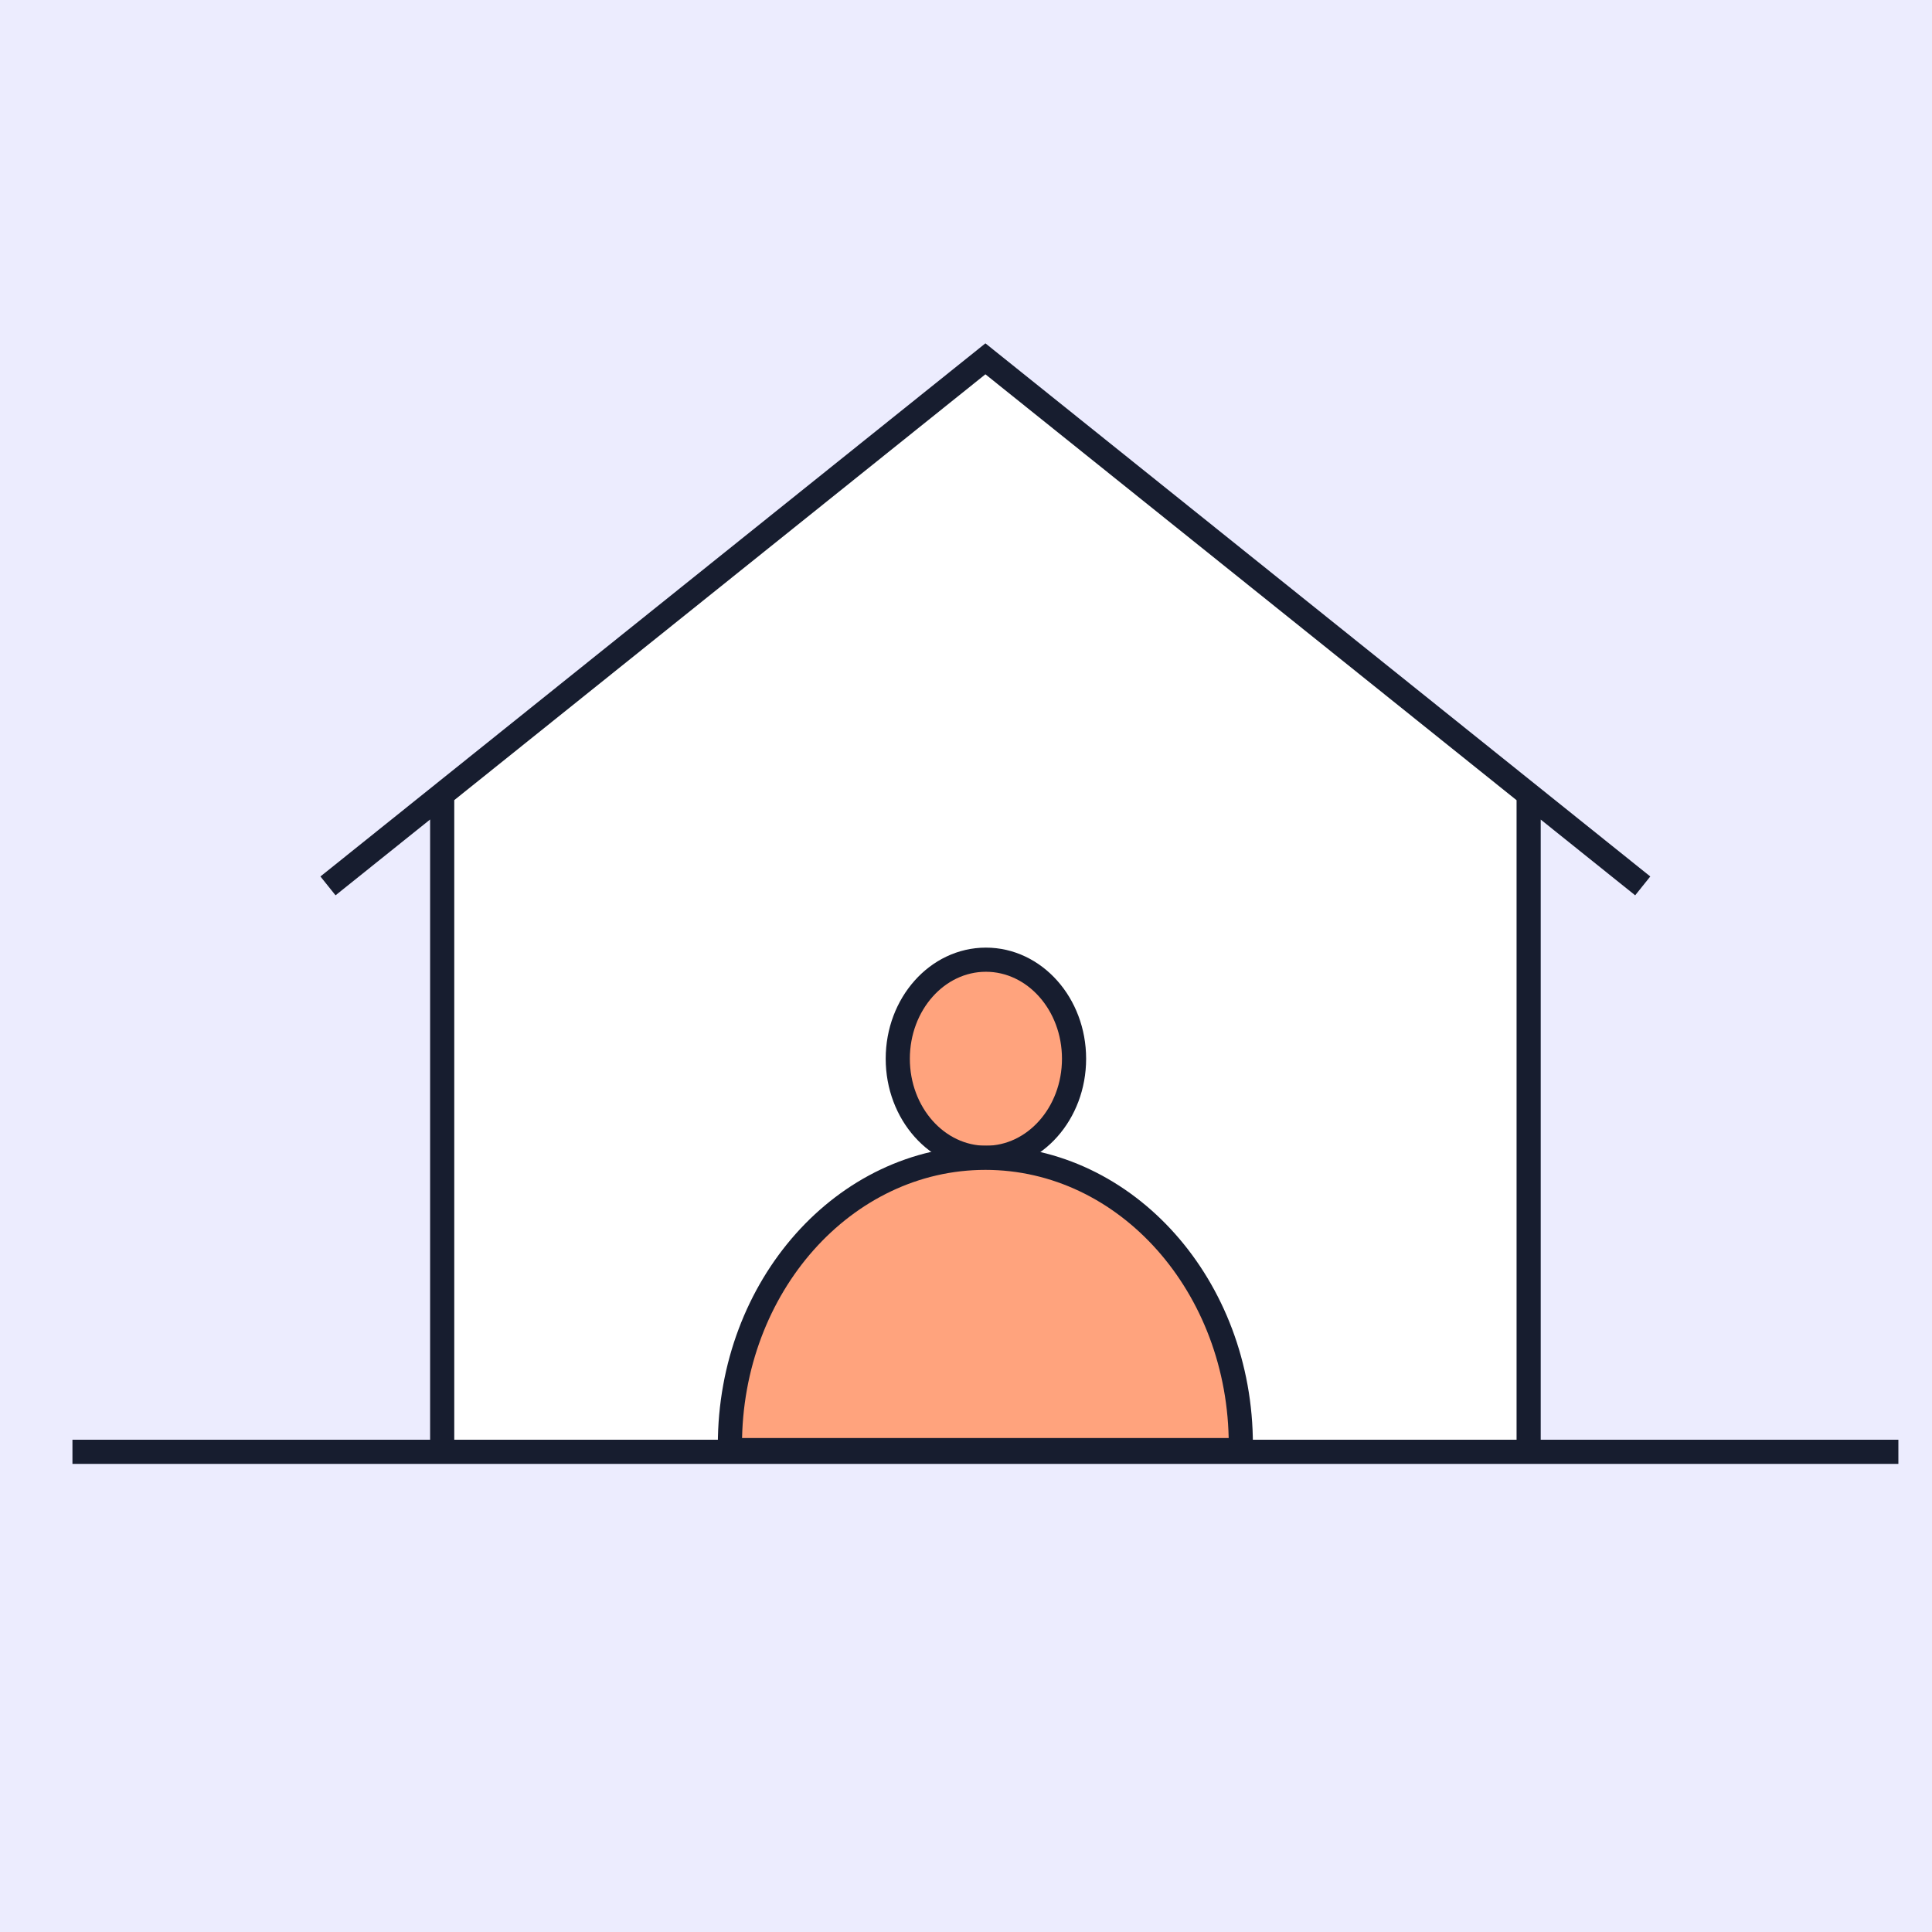 <svg xmlns="http://www.w3.org/2000/svg" width="80" height="80" fill="none"><path fill="#ECECFE" d="M0 0h80v80H0z"/><g clip-path="url(#a)"><path fill="#fff" d="M18.552 60.106h44.987l-.076-26.841-22.418-18.407L18.31 33.013l.242 27.093Z"/><path fill="#FFA37D" stroke="#171D2F" stroke-miterlimit="10" d="M40.824 47.942c2.016 0 3.65-1.836 3.65-4.102 0-2.265-1.634-4.101-3.65-4.101-2.015 0-3.649 1.836-3.649 4.101 0 2.266 1.634 4.102 3.65 4.102Z"/><path fill="#FFA37D" stroke="#171D2F" stroke-miterlimit="10" d="M40.804 47.942c-5.846 0-10.58 5.323-10.58 11.893v.21H51.38v-.21c.005-6.565-4.73-11.893-10.576-11.893Z"/><path stroke="#171D2F" stroke-miterlimit="10" d="M3 60.116h75.608M18.31 60.116V32.722M63.298 32.722v27.394M68.022 36.683 40.804 14.858 13.581 36.683"/></g><defs><clipPath id="a"><path fill="#fff" d="M3 2h75.608v75H3z"/></clipPath></defs></svg>